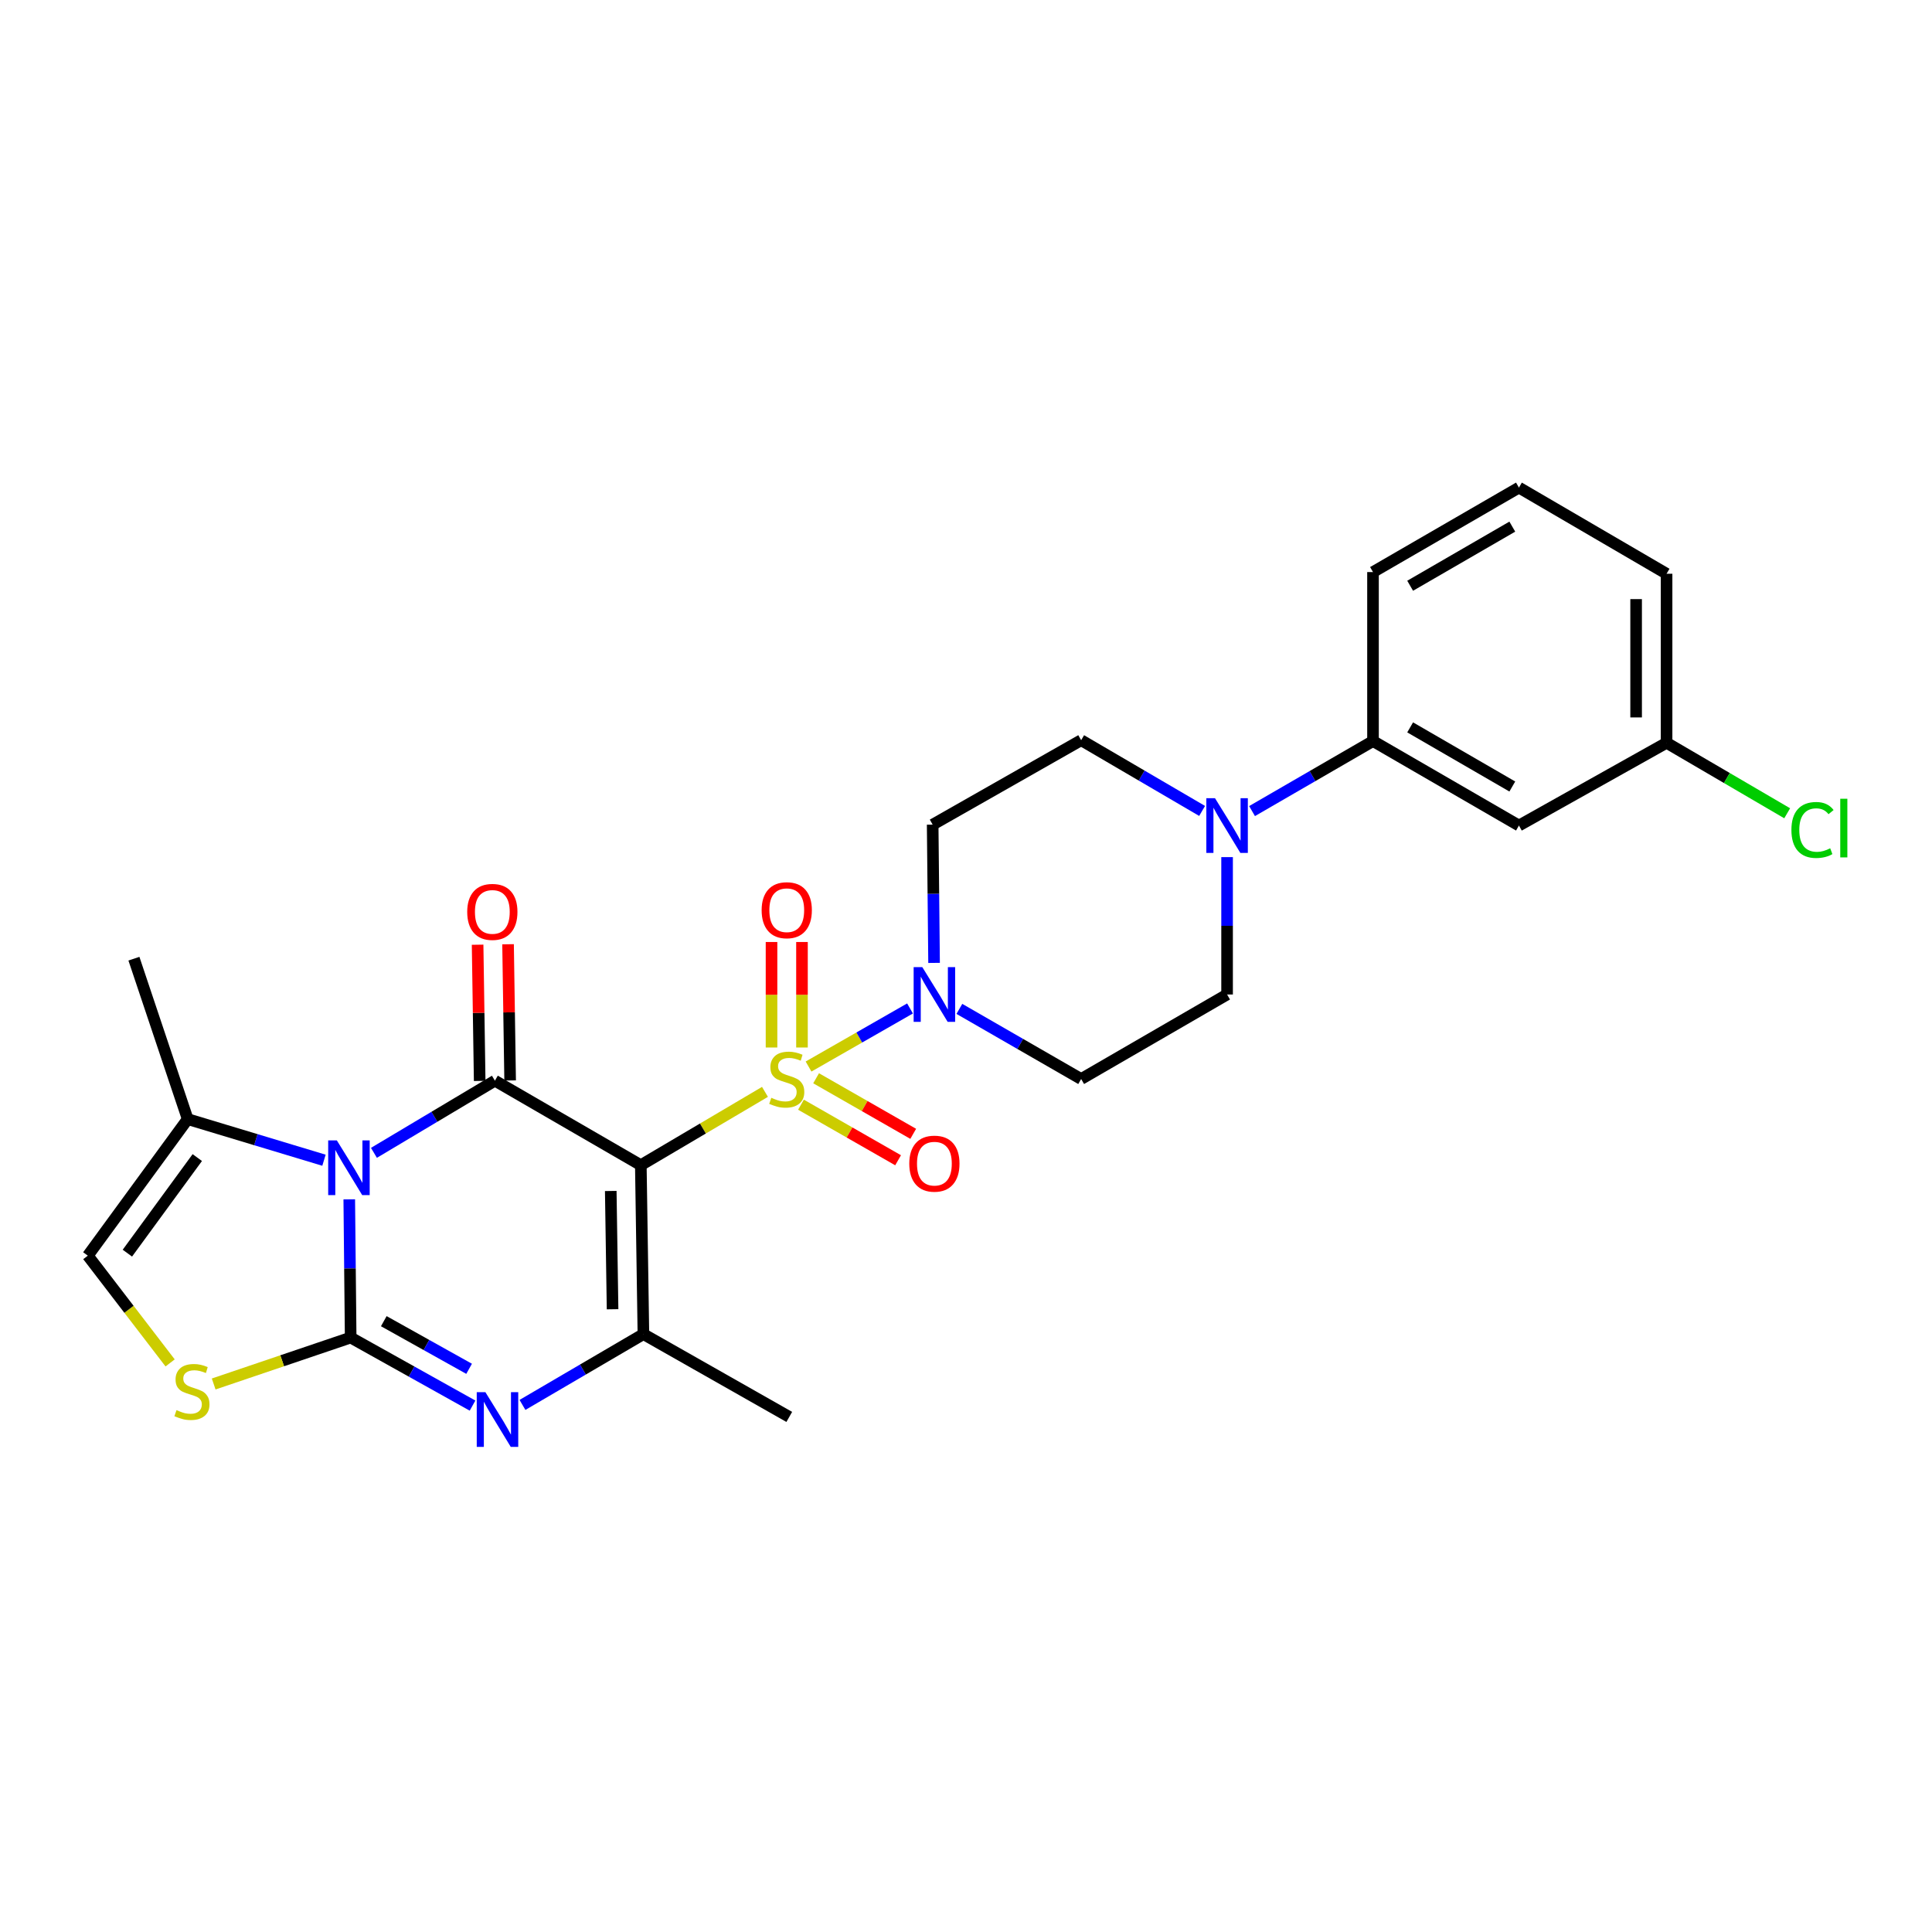 <?xml version='1.0' encoding='iso-8859-1'?>
<svg version='1.1' baseProfile='full'
              xmlns='http://www.w3.org/2000/svg'
                      xmlns:rdkit='http://www.rdkit.org/xml'
                      xmlns:xlink='http://www.w3.org/1999/xlink'
                  xml:space='preserve'
width='1000px' height='1000px' viewBox='0 0 1000 1000'>
<!-- END OF HEADER -->
<rect style='opacity:1.0;fill:#FFFFFF;stroke:none' width='1000' height='1000' x='0' y='0'> </rect>
<path class='bond-0' d='M 395.949,565.15 L 363.818,584.119' style='fill:none;fill-rule:evenodd;stroke:#CCCC00;stroke-width:6px;stroke-linecap:butt;stroke-linejoin:miter;stroke-opacity:1' />
<path class='bond-0' d='M 363.818,584.119 L 331.688,603.088' style='fill:none;fill-rule:evenodd;stroke:#000000;stroke-width:6px;stroke-linecap:butt;stroke-linejoin:miter;stroke-opacity:1' />
<path class='bond-6' d='M 418.503,552.037 L 444.764,537.004' style='fill:none;fill-rule:evenodd;stroke:#CCCC00;stroke-width:6px;stroke-linecap:butt;stroke-linejoin:miter;stroke-opacity:1' />
<path class='bond-6' d='M 444.764,537.004 L 471.024,521.972' style='fill:none;fill-rule:evenodd;stroke:#0000FF;stroke-width:6px;stroke-linecap:butt;stroke-linejoin:miter;stroke-opacity:1' />
<path class='bond-11' d='M 414.588,571.791 L 439.719,586.17' style='fill:none;fill-rule:evenodd;stroke:#CCCC00;stroke-width:6px;stroke-linecap:butt;stroke-linejoin:miter;stroke-opacity:1' />
<path class='bond-11' d='M 439.719,586.17 L 464.85,600.55' style='fill:none;fill-rule:evenodd;stroke:#FF0000;stroke-width:6px;stroke-linecap:butt;stroke-linejoin:miter;stroke-opacity:1' />
<path class='bond-11' d='M 422.417,558.108 L 447.548,572.488' style='fill:none;fill-rule:evenodd;stroke:#CCCC00;stroke-width:6px;stroke-linecap:butt;stroke-linejoin:miter;stroke-opacity:1' />
<path class='bond-11' d='M 447.548,572.488 L 472.679,586.868' style='fill:none;fill-rule:evenodd;stroke:#FF0000;stroke-width:6px;stroke-linecap:butt;stroke-linejoin:miter;stroke-opacity:1' />
<path class='bond-12' d='M 415.104,542.188 L 415.104,514.884' style='fill:none;fill-rule:evenodd;stroke:#CCCC00;stroke-width:6px;stroke-linecap:butt;stroke-linejoin:miter;stroke-opacity:1' />
<path class='bond-12' d='M 415.104,514.884 L 415.104,487.58' style='fill:none;fill-rule:evenodd;stroke:#FF0000;stroke-width:6px;stroke-linecap:butt;stroke-linejoin:miter;stroke-opacity:1' />
<path class='bond-12' d='M 399.34,542.188 L 399.34,514.884' style='fill:none;fill-rule:evenodd;stroke:#CCCC00;stroke-width:6px;stroke-linecap:butt;stroke-linejoin:miter;stroke-opacity:1' />
<path class='bond-12' d='M 399.34,514.884 L 399.34,487.58' style='fill:none;fill-rule:evenodd;stroke:#FF0000;stroke-width:6px;stroke-linecap:butt;stroke-linejoin:miter;stroke-opacity:1' />
<path class='bond-3' d='M 331.688,603.088 L 256.162,559.361' style='fill:none;fill-rule:evenodd;stroke:#000000;stroke-width:6px;stroke-linecap:butt;stroke-linejoin:miter;stroke-opacity:1' />
<path class='bond-5' d='M 331.688,603.088 L 333.028,690.541' style='fill:none;fill-rule:evenodd;stroke:#000000;stroke-width:6px;stroke-linecap:butt;stroke-linejoin:miter;stroke-opacity:1' />
<path class='bond-5' d='M 316.127,616.448 L 317.065,677.665' style='fill:none;fill-rule:evenodd;stroke:#000000;stroke-width:6px;stroke-linecap:butt;stroke-linejoin:miter;stroke-opacity:1' />
<path class='bond-1' d='M 193.55,596.71 L 224.856,578.036' style='fill:none;fill-rule:evenodd;stroke:#0000FF;stroke-width:6px;stroke-linecap:butt;stroke-linejoin:miter;stroke-opacity:1' />
<path class='bond-1' d='M 224.856,578.036 L 256.162,559.361' style='fill:none;fill-rule:evenodd;stroke:#000000;stroke-width:6px;stroke-linecap:butt;stroke-linejoin:miter;stroke-opacity:1' />
<path class='bond-8' d='M 167.691,600.531 L 132.421,589.89' style='fill:none;fill-rule:evenodd;stroke:#0000FF;stroke-width:6px;stroke-linecap:butt;stroke-linejoin:miter;stroke-opacity:1' />
<path class='bond-8' d='M 132.421,589.89 L 97.151,579.25' style='fill:none;fill-rule:evenodd;stroke:#000000;stroke-width:6px;stroke-linecap:butt;stroke-linejoin:miter;stroke-opacity:1' />
<path class='bond-28' d='M 180.777,620.785 L 181.14,656.552' style='fill:none;fill-rule:evenodd;stroke:#0000FF;stroke-width:6px;stroke-linecap:butt;stroke-linejoin:miter;stroke-opacity:1' />
<path class='bond-28' d='M 181.14,656.552 L 181.504,692.319' style='fill:none;fill-rule:evenodd;stroke:#000000;stroke-width:6px;stroke-linecap:butt;stroke-linejoin:miter;stroke-opacity:1' />
<path class='bond-2' d='M 181.504,692.319 L 213.045,709.929' style='fill:none;fill-rule:evenodd;stroke:#000000;stroke-width:6px;stroke-linecap:butt;stroke-linejoin:miter;stroke-opacity:1' />
<path class='bond-2' d='M 213.045,709.929 L 244.586,727.539' style='fill:none;fill-rule:evenodd;stroke:#0000FF;stroke-width:6px;stroke-linecap:butt;stroke-linejoin:miter;stroke-opacity:1' />
<path class='bond-2' d='M 198.651,683.838 L 220.729,696.165' style='fill:none;fill-rule:evenodd;stroke:#000000;stroke-width:6px;stroke-linecap:butt;stroke-linejoin:miter;stroke-opacity:1' />
<path class='bond-2' d='M 220.729,696.165 L 242.808,708.492' style='fill:none;fill-rule:evenodd;stroke:#0000FF;stroke-width:6px;stroke-linecap:butt;stroke-linejoin:miter;stroke-opacity:1' />
<path class='bond-7' d='M 181.504,692.319 L 146.051,704.333' style='fill:none;fill-rule:evenodd;stroke:#000000;stroke-width:6px;stroke-linecap:butt;stroke-linejoin:miter;stroke-opacity:1' />
<path class='bond-7' d='M 146.051,704.333 L 110.597,716.348' style='fill:none;fill-rule:evenodd;stroke:#CCCC00;stroke-width:6px;stroke-linecap:butt;stroke-linejoin:miter;stroke-opacity:1' />
<path class='bond-16' d='M 264.043,559.241 L 263.506,523.992' style='fill:none;fill-rule:evenodd;stroke:#000000;stroke-width:6px;stroke-linecap:butt;stroke-linejoin:miter;stroke-opacity:1' />
<path class='bond-16' d='M 263.506,523.992 L 262.97,488.743' style='fill:none;fill-rule:evenodd;stroke:#FF0000;stroke-width:6px;stroke-linecap:butt;stroke-linejoin:miter;stroke-opacity:1' />
<path class='bond-16' d='M 248.281,559.481 L 247.745,524.232' style='fill:none;fill-rule:evenodd;stroke:#000000;stroke-width:6px;stroke-linecap:butt;stroke-linejoin:miter;stroke-opacity:1' />
<path class='bond-16' d='M 247.745,524.232 L 247.208,488.983' style='fill:none;fill-rule:evenodd;stroke:#FF0000;stroke-width:6px;stroke-linecap:butt;stroke-linejoin:miter;stroke-opacity:1' />
<path class='bond-4' d='M 270.43,727.183 L 301.729,708.862' style='fill:none;fill-rule:evenodd;stroke:#0000FF;stroke-width:6px;stroke-linecap:butt;stroke-linejoin:miter;stroke-opacity:1' />
<path class='bond-4' d='M 301.729,708.862 L 333.028,690.541' style='fill:none;fill-rule:evenodd;stroke:#000000;stroke-width:6px;stroke-linecap:butt;stroke-linejoin:miter;stroke-opacity:1' />
<path class='bond-21' d='M 333.028,690.541 L 408.527,733.392' style='fill:none;fill-rule:evenodd;stroke:#000000;stroke-width:6px;stroke-linecap:butt;stroke-linejoin:miter;stroke-opacity:1' />
<path class='bond-14' d='M 483.474,498.392 L 483.111,462.613' style='fill:none;fill-rule:evenodd;stroke:#0000FF;stroke-width:6px;stroke-linecap:butt;stroke-linejoin:miter;stroke-opacity:1' />
<path class='bond-14' d='M 483.111,462.613 L 482.747,426.833' style='fill:none;fill-rule:evenodd;stroke:#000000;stroke-width:6px;stroke-linecap:butt;stroke-linejoin:miter;stroke-opacity:1' />
<path class='bond-15' d='M 496.572,522.197 L 528.088,540.346' style='fill:none;fill-rule:evenodd;stroke:#0000FF;stroke-width:6px;stroke-linecap:butt;stroke-linejoin:miter;stroke-opacity:1' />
<path class='bond-15' d='M 528.088,540.346 L 559.604,558.494' style='fill:none;fill-rule:evenodd;stroke:#000000;stroke-width:6px;stroke-linecap:butt;stroke-linejoin:miter;stroke-opacity:1' />
<path class='bond-29' d='M 88.055,705.442 L 66.755,677.683' style='fill:none;fill-rule:evenodd;stroke:#CCCC00;stroke-width:6px;stroke-linecap:butt;stroke-linejoin:miter;stroke-opacity:1' />
<path class='bond-29' d='M 66.755,677.683 L 45.455,649.924' style='fill:none;fill-rule:evenodd;stroke:#000000;stroke-width:6px;stroke-linecap:butt;stroke-linejoin:miter;stroke-opacity:1' />
<path class='bond-10' d='M 97.151,579.25 L 45.455,649.924' style='fill:none;fill-rule:evenodd;stroke:#000000;stroke-width:6px;stroke-linecap:butt;stroke-linejoin:miter;stroke-opacity:1' />
<path class='bond-10' d='M 102.119,599.158 L 65.932,648.629' style='fill:none;fill-rule:evenodd;stroke:#000000;stroke-width:6px;stroke-linecap:butt;stroke-linejoin:miter;stroke-opacity:1' />
<path class='bond-23' d='M 97.151,579.25 L 69.319,496.219' style='fill:none;fill-rule:evenodd;stroke:#000000;stroke-width:6px;stroke-linecap:butt;stroke-linejoin:miter;stroke-opacity:1' />
<path class='bond-9' d='M 635.138,443.643 L 635.138,479.197' style='fill:none;fill-rule:evenodd;stroke:#0000FF;stroke-width:6px;stroke-linecap:butt;stroke-linejoin:miter;stroke-opacity:1' />
<path class='bond-9' d='M 635.138,479.197 L 635.138,514.75' style='fill:none;fill-rule:evenodd;stroke:#000000;stroke-width:6px;stroke-linecap:butt;stroke-linejoin:miter;stroke-opacity:1' />
<path class='bond-13' d='M 648.06,419.816 L 679.362,401.693' style='fill:none;fill-rule:evenodd;stroke:#0000FF;stroke-width:6px;stroke-linecap:butt;stroke-linejoin:miter;stroke-opacity:1' />
<path class='bond-13' d='M 679.362,401.693 L 710.664,383.57' style='fill:none;fill-rule:evenodd;stroke:#000000;stroke-width:6px;stroke-linecap:butt;stroke-linejoin:miter;stroke-opacity:1' />
<path class='bond-27' d='M 622.211,419.738 L 590.907,401.435' style='fill:none;fill-rule:evenodd;stroke:#0000FF;stroke-width:6px;stroke-linecap:butt;stroke-linejoin:miter;stroke-opacity:1' />
<path class='bond-27' d='M 590.907,401.435 L 559.604,383.132' style='fill:none;fill-rule:evenodd;stroke:#000000;stroke-width:6px;stroke-linecap:butt;stroke-linejoin:miter;stroke-opacity:1' />
<path class='bond-17' d='M 710.664,383.57 L 786.198,427.297' style='fill:none;fill-rule:evenodd;stroke:#000000;stroke-width:6px;stroke-linecap:butt;stroke-linejoin:miter;stroke-opacity:1' />
<path class='bond-17' d='M 729.891,376.487 L 782.765,407.095' style='fill:none;fill-rule:evenodd;stroke:#000000;stroke-width:6px;stroke-linecap:butt;stroke-linejoin:miter;stroke-opacity:1' />
<path class='bond-24' d='M 710.664,383.57 L 710.664,296.1' style='fill:none;fill-rule:evenodd;stroke:#000000;stroke-width:6px;stroke-linecap:butt;stroke-linejoin:miter;stroke-opacity:1' />
<path class='bond-18' d='M 482.747,426.833 L 559.604,383.132' style='fill:none;fill-rule:evenodd;stroke:#000000;stroke-width:6px;stroke-linecap:butt;stroke-linejoin:miter;stroke-opacity:1' />
<path class='bond-19' d='M 559.604,558.494 L 635.138,514.75' style='fill:none;fill-rule:evenodd;stroke:#000000;stroke-width:6px;stroke-linecap:butt;stroke-linejoin:miter;stroke-opacity:1' />
<path class='bond-20' d='M 786.198,427.297 L 862.616,384.464' style='fill:none;fill-rule:evenodd;stroke:#000000;stroke-width:6px;stroke-linecap:butt;stroke-linejoin:miter;stroke-opacity:1' />
<path class='bond-22' d='M 862.616,384.464 L 893.83,402.707' style='fill:none;fill-rule:evenodd;stroke:#000000;stroke-width:6px;stroke-linecap:butt;stroke-linejoin:miter;stroke-opacity:1' />
<path class='bond-22' d='M 893.83,402.707 L 925.043,420.95' style='fill:none;fill-rule:evenodd;stroke:#00CC00;stroke-width:6px;stroke-linecap:butt;stroke-linejoin:miter;stroke-opacity:1' />
<path class='bond-30' d='M 862.616,384.464 L 862.616,296.975' style='fill:none;fill-rule:evenodd;stroke:#000000;stroke-width:6px;stroke-linecap:butt;stroke-linejoin:miter;stroke-opacity:1' />
<path class='bond-30' d='M 846.853,371.34 L 846.853,310.099' style='fill:none;fill-rule:evenodd;stroke:#000000;stroke-width:6px;stroke-linecap:butt;stroke-linejoin:miter;stroke-opacity:1' />
<path class='bond-25' d='M 710.664,296.1 L 786.198,252.382' style='fill:none;fill-rule:evenodd;stroke:#000000;stroke-width:6px;stroke-linecap:butt;stroke-linejoin:miter;stroke-opacity:1' />
<path class='bond-25' d='M 729.89,303.185 L 782.764,272.583' style='fill:none;fill-rule:evenodd;stroke:#000000;stroke-width:6px;stroke-linecap:butt;stroke-linejoin:miter;stroke-opacity:1' />
<path class='bond-26' d='M 786.198,252.382 L 862.616,296.975' style='fill:none;fill-rule:evenodd;stroke:#000000;stroke-width:6px;stroke-linecap:butt;stroke-linejoin:miter;stroke-opacity:1' />
<path  class='atom-0' d='M 399.222 568.214
Q 399.542 568.334, 400.862 568.894
Q 402.182 569.454, 403.622 569.814
Q 405.102 570.134, 406.542 570.134
Q 409.222 570.134, 410.782 568.854
Q 412.342 567.534, 412.342 565.254
Q 412.342 563.694, 411.542 562.734
Q 410.782 561.774, 409.582 561.254
Q 408.382 560.734, 406.382 560.134
Q 403.862 559.374, 402.342 558.654
Q 400.862 557.934, 399.782 556.414
Q 398.742 554.894, 398.742 552.334
Q 398.742 548.774, 401.142 546.574
Q 403.582 544.374, 408.382 544.374
Q 411.662 544.374, 415.382 545.934
L 414.462 549.014
Q 411.062 547.614, 408.502 547.614
Q 405.742 547.614, 404.222 548.774
Q 402.702 549.894, 402.742 551.854
Q 402.742 553.374, 403.502 554.294
Q 404.302 555.214, 405.422 555.734
Q 406.582 556.254, 408.502 556.854
Q 411.062 557.654, 412.582 558.454
Q 414.102 559.254, 415.182 560.894
Q 416.302 562.494, 416.302 565.254
Q 416.302 569.174, 413.662 571.294
Q 411.062 573.374, 406.702 573.374
Q 404.182 573.374, 402.262 572.814
Q 400.382 572.294, 398.142 571.374
L 399.222 568.214
' fill='#CCCC00'/>
<path  class='atom-2' d='M 174.35 590.268
L 183.63 605.268
Q 184.55 606.748, 186.03 609.428
Q 187.51 612.108, 187.59 612.268
L 187.59 590.268
L 191.35 590.268
L 191.35 618.588
L 187.47 618.588
L 177.51 602.188
Q 176.35 600.268, 175.11 598.068
Q 173.91 595.868, 173.55 595.188
L 173.55 618.588
L 169.87 618.588
L 169.87 590.268
L 174.35 590.268
' fill='#0000FF'/>
<path  class='atom-5' d='M 251.242 720.59
L 260.522 735.59
Q 261.442 737.07, 262.922 739.75
Q 264.402 742.43, 264.482 742.59
L 264.482 720.59
L 268.242 720.59
L 268.242 748.91
L 264.362 748.91
L 254.402 732.51
Q 253.242 730.59, 252.002 728.39
Q 250.802 726.19, 250.442 725.51
L 250.442 748.91
L 246.762 748.91
L 246.762 720.59
L 251.242 720.59
' fill='#0000FF'/>
<path  class='atom-7' d='M 477.381 500.59
L 486.661 515.59
Q 487.581 517.07, 489.061 519.75
Q 490.541 522.43, 490.621 522.59
L 490.621 500.59
L 494.381 500.59
L 494.381 528.91
L 490.501 528.91
L 480.541 512.51
Q 479.381 510.59, 478.141 508.39
Q 476.941 506.19, 476.581 505.51
L 476.581 528.91
L 472.901 528.91
L 472.901 500.59
L 477.381 500.59
' fill='#0000FF'/>
<path  class='atom-8' d='M 91.349 729.88
Q 91.669 730, 92.989 730.56
Q 94.309 731.12, 95.749 731.48
Q 97.229 731.8, 98.669 731.8
Q 101.349 731.8, 102.909 730.52
Q 104.469 729.2, 104.469 726.92
Q 104.469 725.36, 103.669 724.4
Q 102.909 723.44, 101.709 722.92
Q 100.509 722.4, 98.509 721.8
Q 95.989 721.04, 94.469 720.32
Q 92.989 719.6, 91.909 718.08
Q 90.869 716.56, 90.869 714
Q 90.869 710.44, 93.269 708.24
Q 95.709 706.04, 100.509 706.04
Q 103.789 706.04, 107.509 707.6
L 106.589 710.68
Q 103.189 709.28, 100.629 709.28
Q 97.869 709.28, 96.349 710.44
Q 94.829 711.56, 94.869 713.52
Q 94.869 715.04, 95.629 715.96
Q 96.429 716.88, 97.549 717.4
Q 98.709 717.92, 100.629 718.52
Q 103.189 719.32, 104.709 720.12
Q 106.229 720.92, 107.309 722.56
Q 108.429 724.16, 108.429 726.92
Q 108.429 730.84, 105.789 732.96
Q 103.189 735.04, 98.829 735.04
Q 96.309 735.04, 94.389 734.48
Q 92.509 733.96, 90.269 733.04
L 91.349 729.88
' fill='#CCCC00'/>
<path  class='atom-10' d='M 628.878 413.137
L 638.158 428.137
Q 639.078 429.617, 640.558 432.297
Q 642.038 434.977, 642.118 435.137
L 642.118 413.137
L 645.878 413.137
L 645.878 441.457
L 641.998 441.457
L 632.038 425.057
Q 630.878 423.137, 629.638 420.937
Q 628.438 418.737, 628.078 418.057
L 628.078 441.457
L 624.398 441.457
L 624.398 413.137
L 628.878 413.137
' fill='#0000FF'/>
<path  class='atom-12' d='M 470.641 602.301
Q 470.641 595.501, 474.001 591.701
Q 477.361 587.901, 483.641 587.901
Q 489.921 587.901, 493.281 591.701
Q 496.641 595.501, 496.641 602.301
Q 496.641 609.181, 493.241 613.101
Q 489.841 616.981, 483.641 616.981
Q 477.401 616.981, 474.001 613.101
Q 470.641 609.221, 470.641 602.301
M 483.641 613.781
Q 487.961 613.781, 490.281 610.901
Q 492.641 607.981, 492.641 602.301
Q 492.641 596.741, 490.281 593.941
Q 487.961 591.101, 483.641 591.101
Q 479.321 591.101, 476.961 593.901
Q 474.641 596.701, 474.641 602.301
Q 474.641 608.021, 476.961 610.901
Q 479.321 613.781, 483.641 613.781
' fill='#FF0000'/>
<path  class='atom-13' d='M 394.222 471.121
Q 394.222 464.321, 397.582 460.521
Q 400.942 456.721, 407.222 456.721
Q 413.502 456.721, 416.862 460.521
Q 420.222 464.321, 420.222 471.121
Q 420.222 478.001, 416.822 481.921
Q 413.422 485.801, 407.222 485.801
Q 400.982 485.801, 397.582 481.921
Q 394.222 478.041, 394.222 471.121
M 407.222 482.601
Q 411.542 482.601, 413.862 479.721
Q 416.222 476.801, 416.222 471.121
Q 416.222 465.561, 413.862 462.761
Q 411.542 459.921, 407.222 459.921
Q 402.902 459.921, 400.542 462.721
Q 398.222 465.521, 398.222 471.121
Q 398.222 476.841, 400.542 479.721
Q 402.902 482.601, 407.222 482.601
' fill='#FF0000'/>
<path  class='atom-17' d='M 241.831 471.997
Q 241.831 465.197, 245.191 461.397
Q 248.551 457.597, 254.831 457.597
Q 261.111 457.597, 264.471 461.397
Q 267.831 465.197, 267.831 471.997
Q 267.831 478.877, 264.431 482.797
Q 261.031 486.677, 254.831 486.677
Q 248.591 486.677, 245.191 482.797
Q 241.831 478.917, 241.831 471.997
M 254.831 483.477
Q 259.151 483.477, 261.471 480.597
Q 263.831 477.677, 263.831 471.997
Q 263.831 466.437, 261.471 463.637
Q 259.151 460.797, 254.831 460.797
Q 250.511 460.797, 248.151 463.597
Q 245.831 466.397, 245.831 471.997
Q 245.831 477.717, 248.151 480.597
Q 250.511 483.477, 254.831 483.477
' fill='#FF0000'/>
<path  class='atom-23' d='M 927.231 429.591
Q 927.231 422.551, 930.511 418.871
Q 933.831 415.151, 940.111 415.151
Q 945.951 415.151, 949.071 419.271
L 946.431 421.431
Q 944.151 418.431, 940.111 418.431
Q 935.831 418.431, 933.551 421.311
Q 931.311 424.151, 931.311 429.591
Q 931.311 435.191, 933.631 438.071
Q 935.991 440.951, 940.551 440.951
Q 943.671 440.951, 947.311 439.071
L 948.431 442.071
Q 946.951 443.031, 944.711 443.591
Q 942.471 444.151, 939.991 444.151
Q 933.831 444.151, 930.511 440.391
Q 927.231 436.631, 927.231 429.591
' fill='#00CC00'/>
<path  class='atom-23' d='M 952.511 413.431
L 956.191 413.431
L 956.191 443.791
L 952.511 443.791
L 952.511 413.431
' fill='#00CC00'/>
</svg>
